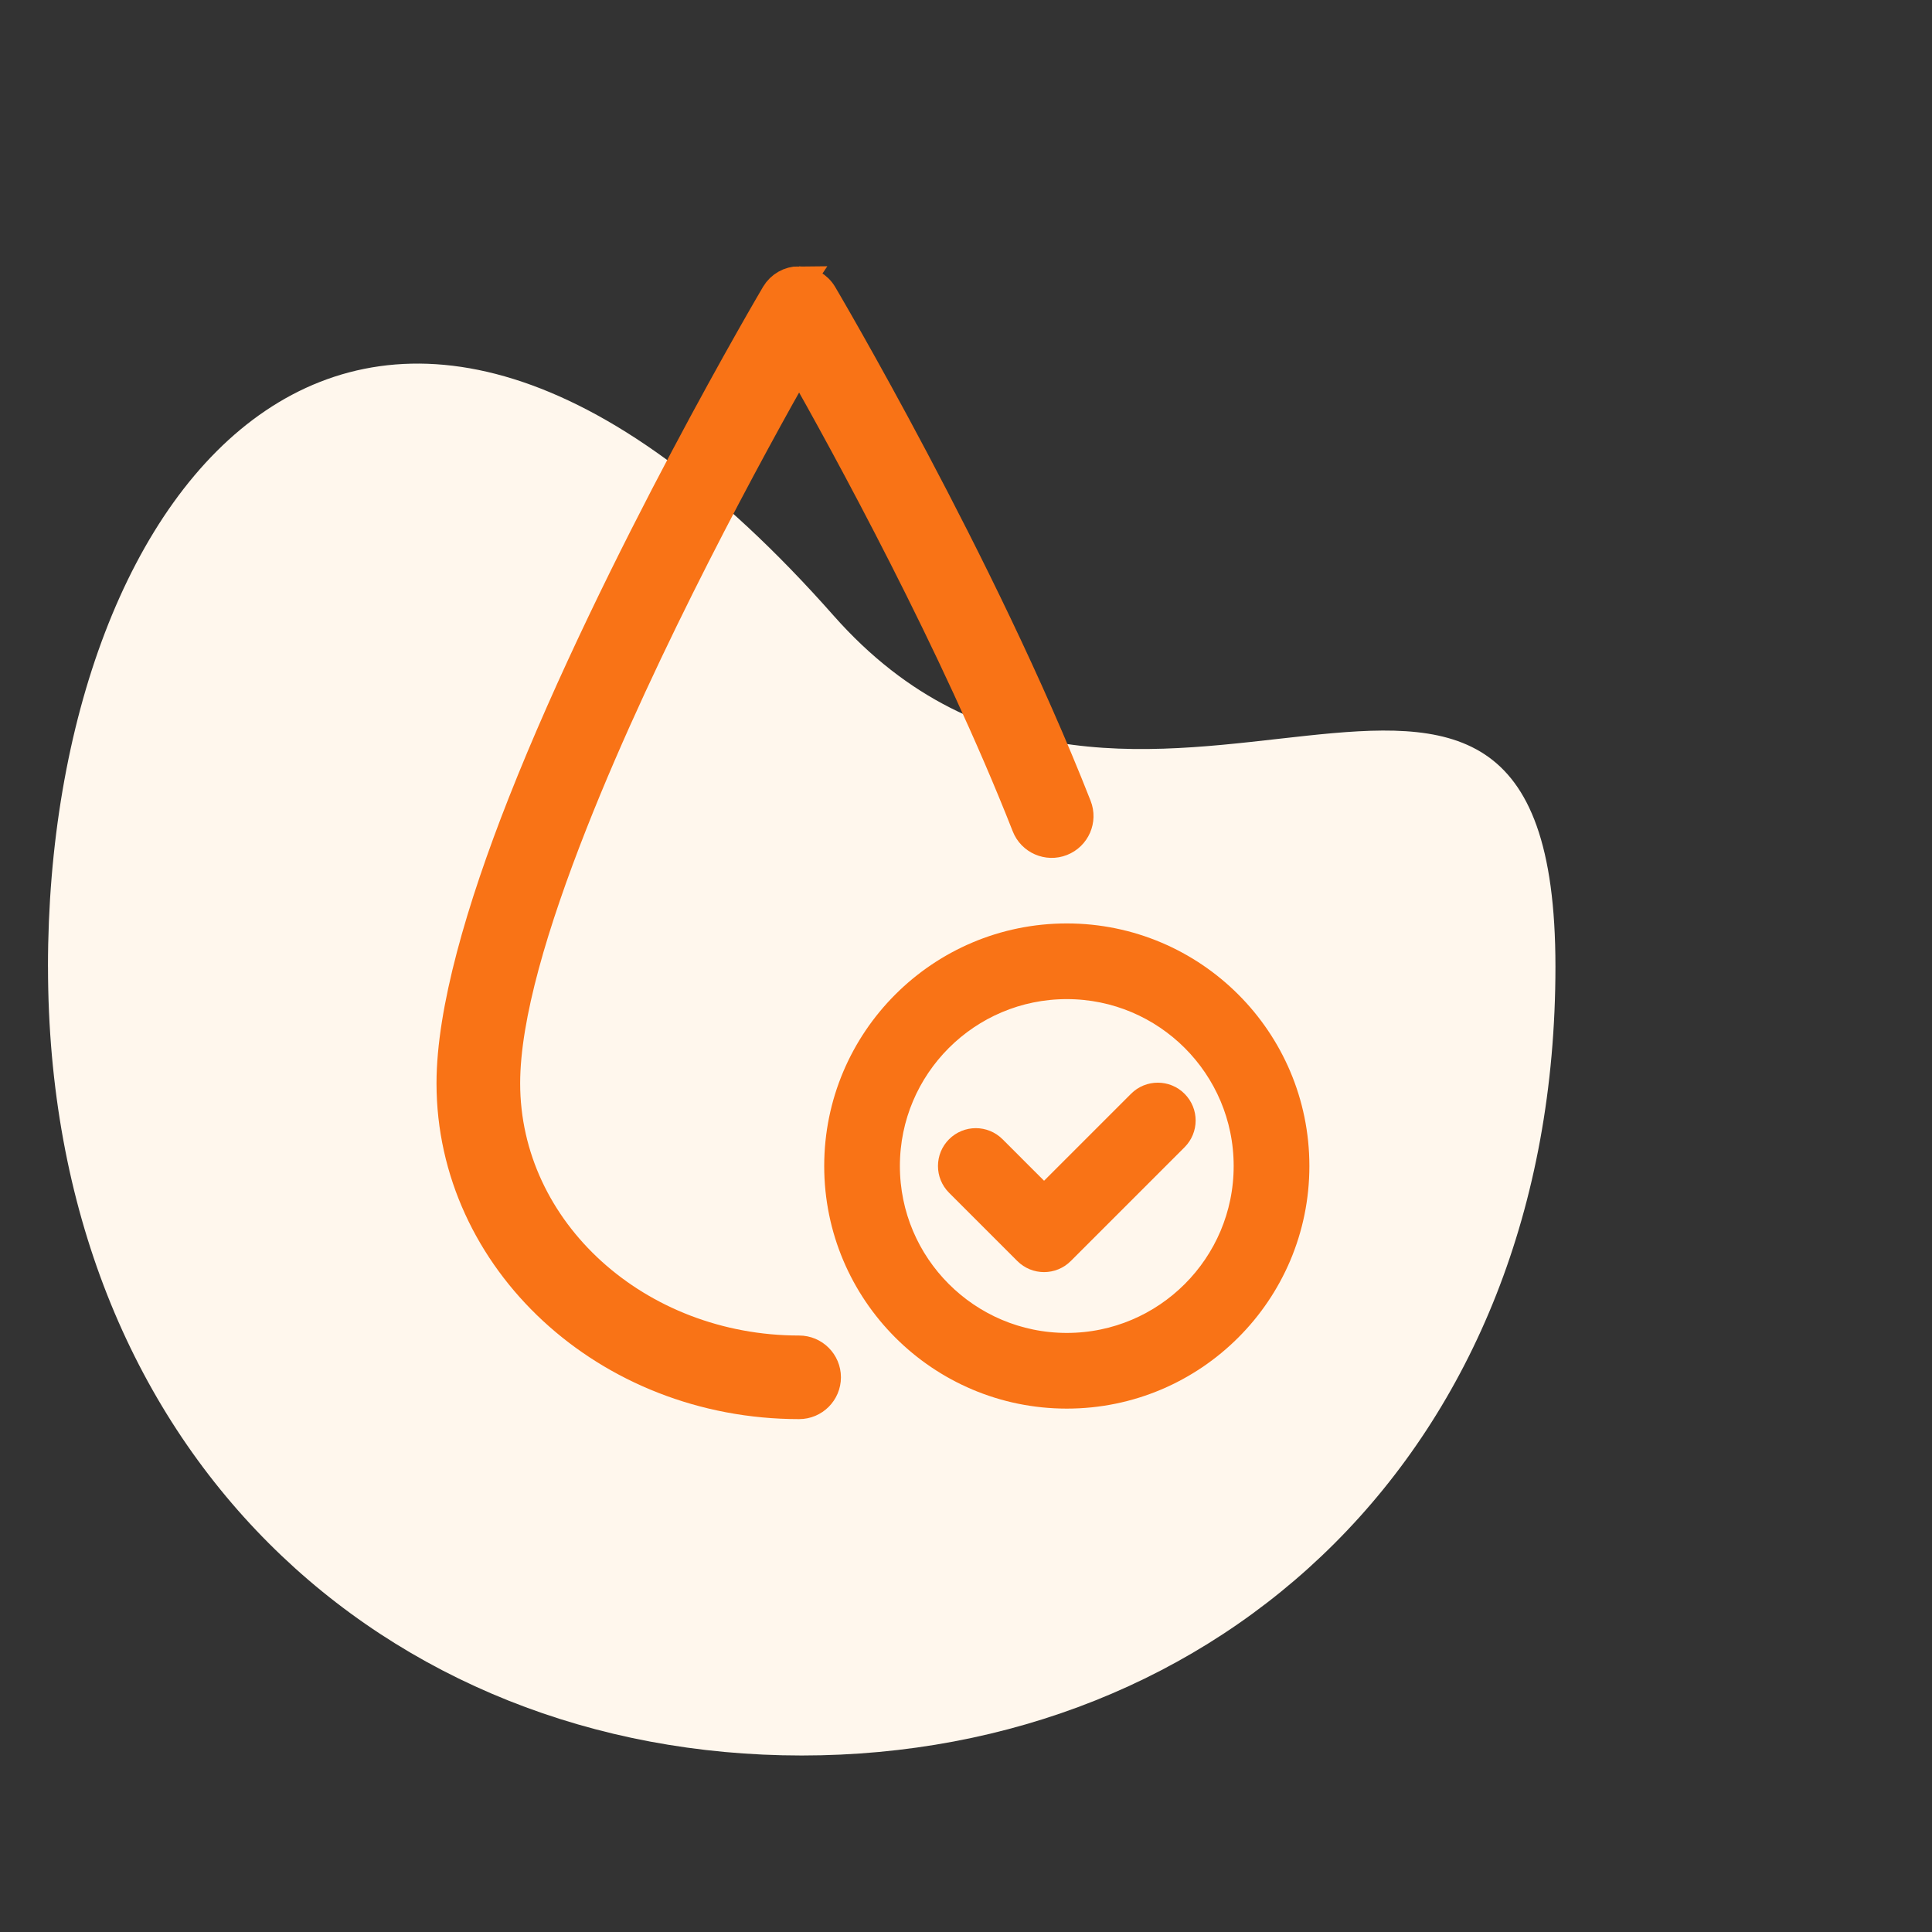 <svg width="64" height="64" viewBox="0 0 64 64" fill="none" xmlns="http://www.w3.org/2000/svg">
<rect x="0" y="0" width="64" height="64" fill="#333333" stroke="none"/>
<path d="M1.59 32.021C1.59 48.115 12.77 58.153 26.558 58.153C40.347 58.153 51.526 48.115 51.526 32.021C51.526 15.926 37.512 31.595 27.613 20.392C12.139 2.878 1.589 15.926 1.589 32.021H1.59Z" fill="#FFF7ED"/>
<path fill-rule="evenodd" clip-rule="evenodd" d="M26.472 9.32C26.158 9.32 25.869 9.485 25.709 9.753C25.709 9.753 20.466 18.629 17.317 26.616C15.93 30.134 14.96 33.491 14.96 35.885C14.96 41.728 20.098 46.51 26.472 46.51C26.96 46.51 27.357 46.113 27.357 45.625C27.357 45.137 26.96 44.741 26.472 44.741C21.117 44.741 16.731 40.795 16.731 35.886C16.731 33.657 17.672 30.544 18.963 27.267C21.336 21.248 24.918 14.718 26.472 11.982C28.032 14.733 31.64 21.312 34.013 27.355C34.19 27.809 34.706 28.037 35.162 27.857C35.618 27.678 35.842 27.163 35.662 26.709C32.518 18.699 27.234 9.757 27.234 9.757C27.074 9.488 26.784 9.323 26.47 9.323L26.472 9.32Z" fill="#F97316" stroke="#F97316" stroke-miterlimit="10"/>
<path fill-rule="evenodd" clip-rule="evenodd" d="M35.339 31.09C31.18 31.09 27.803 34.466 27.803 38.626C27.803 42.786 31.179 46.162 35.339 46.162C39.499 46.162 42.875 42.786 42.875 38.626C42.875 34.466 39.499 31.09 35.339 31.09ZM35.339 44.655C32.012 44.655 29.31 41.954 29.31 38.626C29.31 35.298 32.011 32.597 35.339 32.597C38.667 32.597 41.367 35.298 41.367 38.626C41.367 41.954 38.667 44.655 35.339 44.655Z" fill="#F97316" stroke="#F97316" stroke-miterlimit="10"/>
<path fill-rule="evenodd" clip-rule="evenodd" d="M38.354 36.365C38.16 36.365 37.968 36.438 37.821 36.586L34.586 39.821L32.858 38.093C32.563 37.798 32.087 37.798 31.792 38.093C31.498 38.387 31.498 38.864 31.792 39.158L34.053 41.419C34.347 41.714 34.824 41.714 35.118 41.419L38.886 37.651C39.181 37.357 39.181 36.88 38.886 36.586C38.739 36.438 38.547 36.365 38.354 36.365Z" fill="#F97316" stroke="#F97316" stroke-miterlimit="10"/>
</svg>
